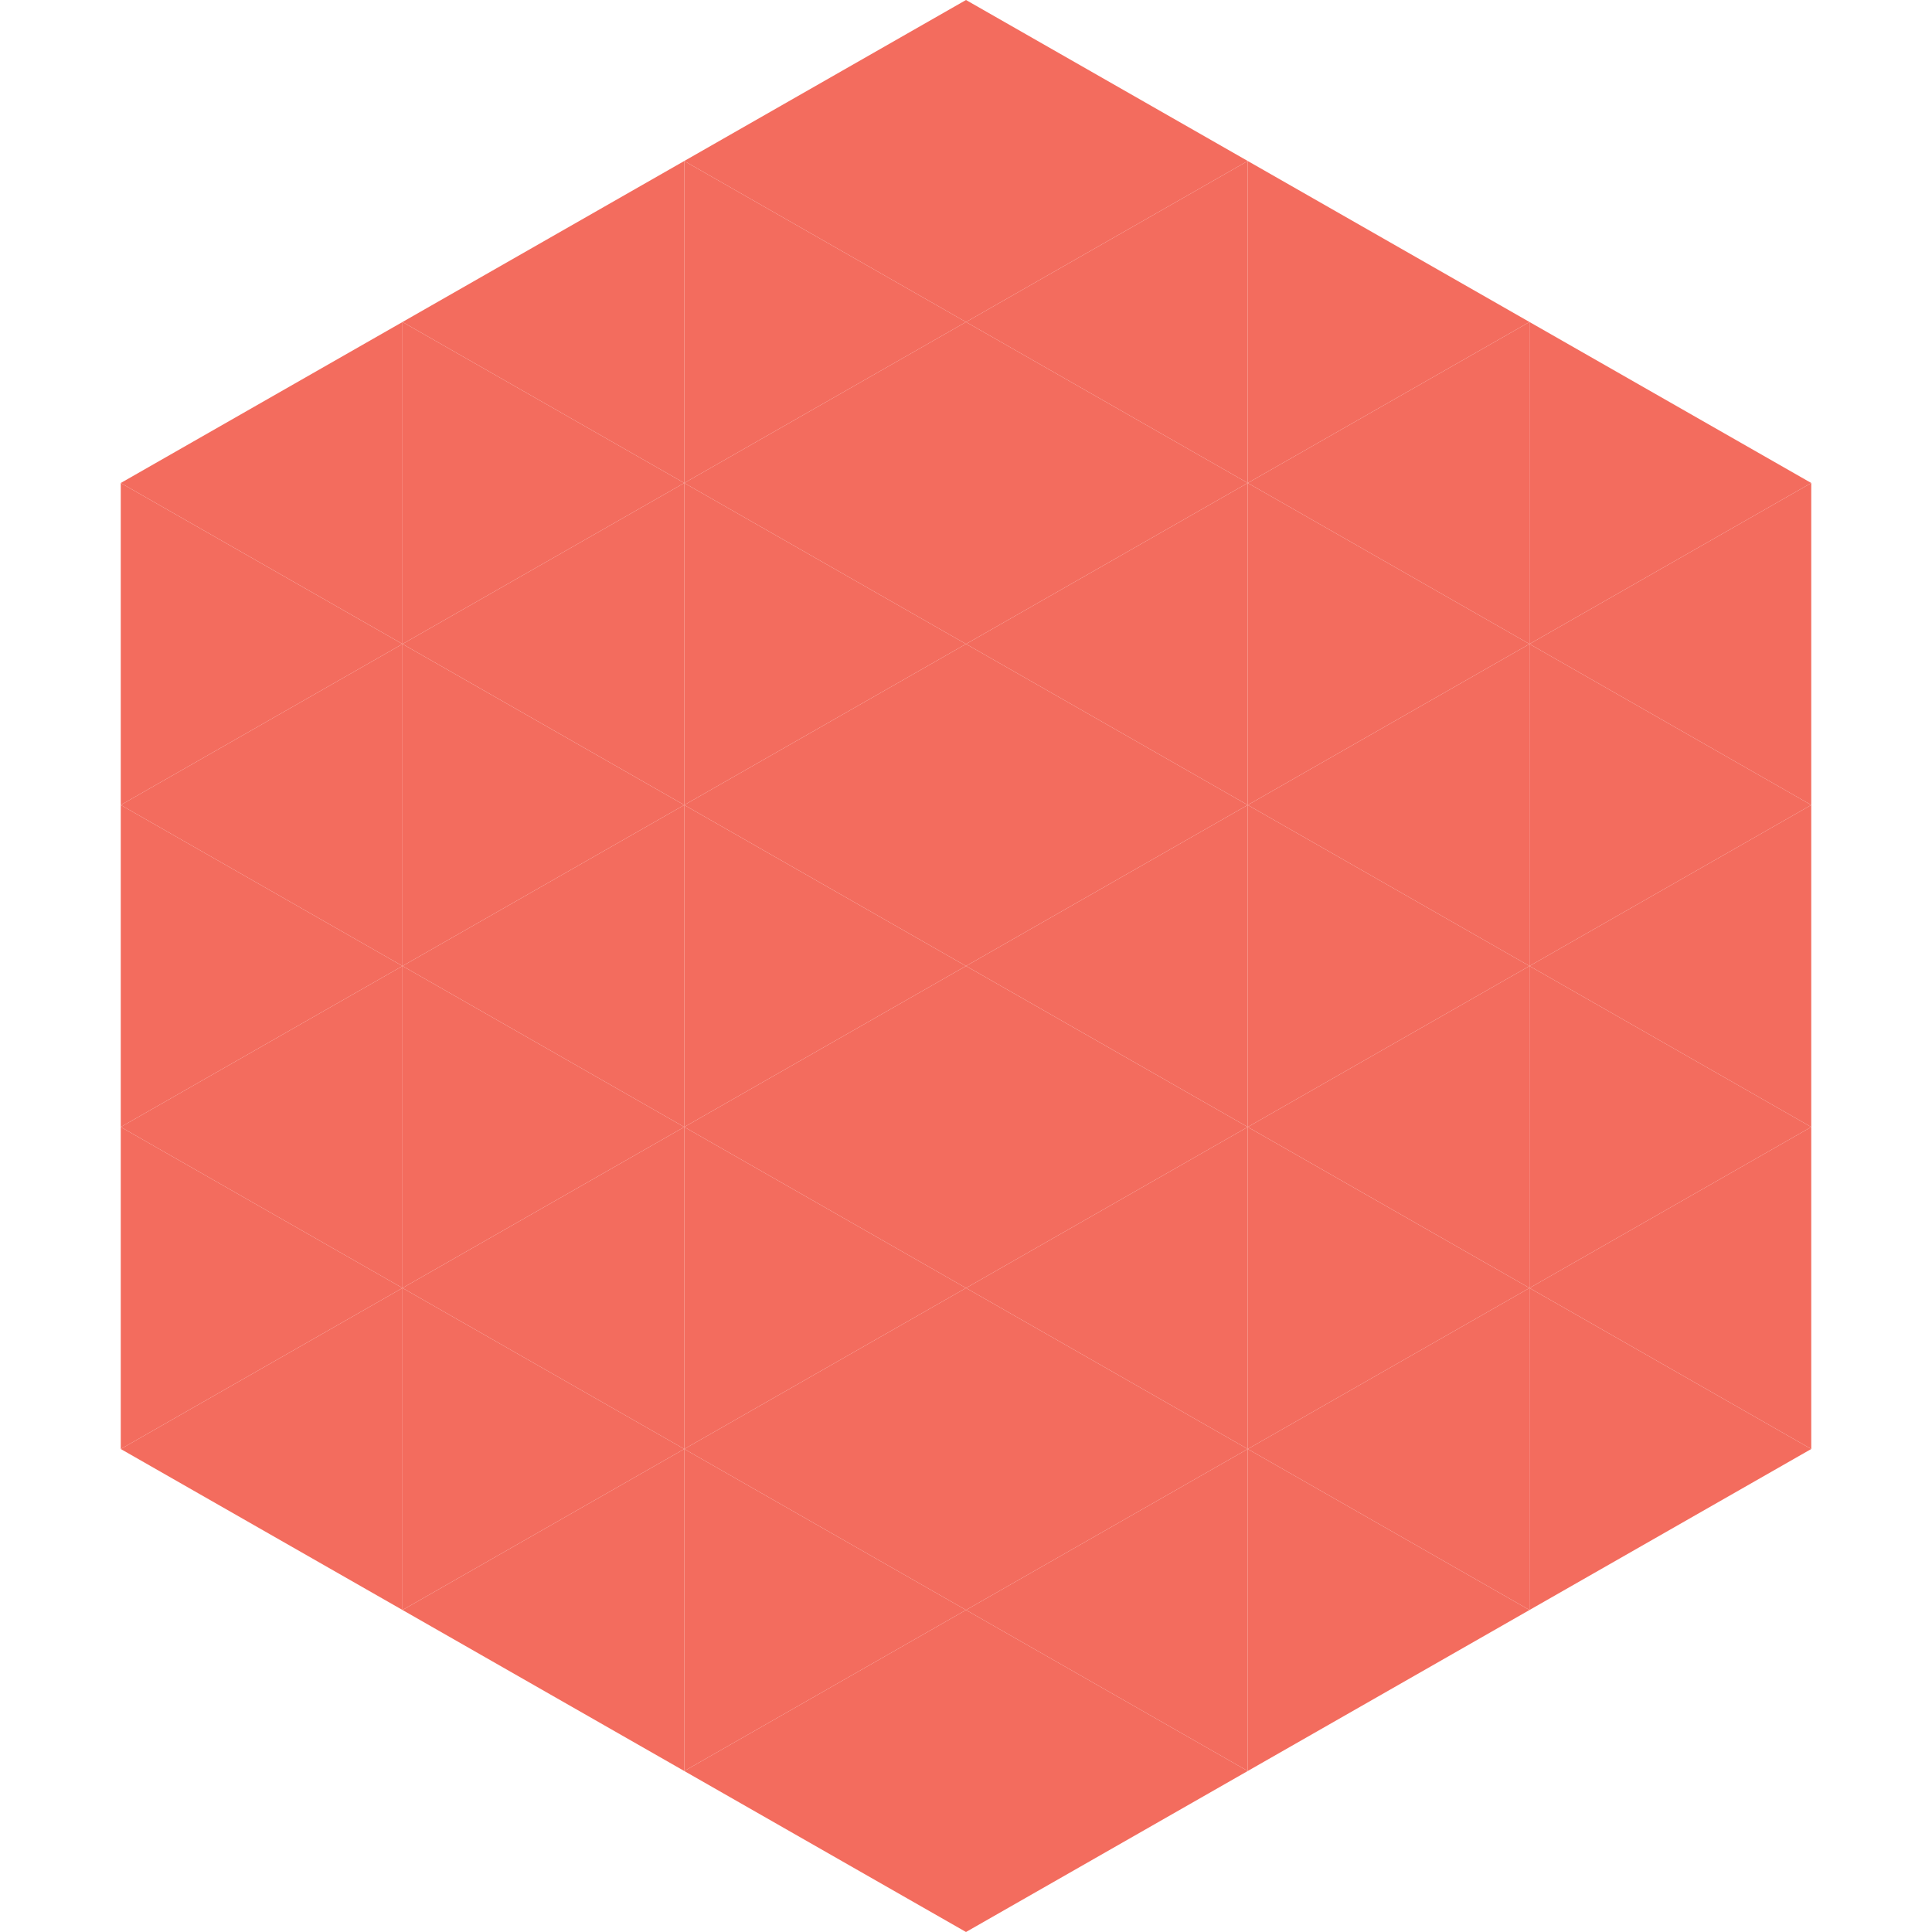 <?xml version="1.0"?>
<!-- Generated by SVGo -->
<svg width="240" height="240"
     xmlns="http://www.w3.org/2000/svg"
     xmlns:xlink="http://www.w3.org/1999/xlink">
<polygon points="50,40 15,60 50,80" style="fill:rgb(243,108,94)" />
<polygon points="190,40 225,60 190,80" style="fill:rgb(243,108,94)" />
<polygon points="15,60 50,80 15,100" style="fill:rgb(243,108,94)" />
<polygon points="225,60 190,80 225,100" style="fill:rgb(243,108,94)" />
<polygon points="50,80 15,100 50,120" style="fill:rgb(243,108,94)" />
<polygon points="190,80 225,100 190,120" style="fill:rgb(243,108,94)" />
<polygon points="15,100 50,120 15,140" style="fill:rgb(243,108,94)" />
<polygon points="225,100 190,120 225,140" style="fill:rgb(243,108,94)" />
<polygon points="50,120 15,140 50,160" style="fill:rgb(243,108,94)" />
<polygon points="190,120 225,140 190,160" style="fill:rgb(243,108,94)" />
<polygon points="15,140 50,160 15,180" style="fill:rgb(243,108,94)" />
<polygon points="225,140 190,160 225,180" style="fill:rgb(243,108,94)" />
<polygon points="50,160 15,180 50,200" style="fill:rgb(243,108,94)" />
<polygon points="190,160 225,180 190,200" style="fill:rgb(243,108,94)" />
<polygon points="15,180 50,200 15,220" style="fill:rgb(255,255,255); fill-opacity:0" />
<polygon points="225,180 190,200 225,220" style="fill:rgb(255,255,255); fill-opacity:0" />
<polygon points="50,0 85,20 50,40" style="fill:rgb(255,255,255); fill-opacity:0" />
<polygon points="190,0 155,20 190,40" style="fill:rgb(255,255,255); fill-opacity:0" />
<polygon points="85,20 50,40 85,60" style="fill:rgb(243,108,94)" />
<polygon points="155,20 190,40 155,60" style="fill:rgb(243,108,94)" />
<polygon points="50,40 85,60 50,80" style="fill:rgb(243,108,94)" />
<polygon points="190,40 155,60 190,80" style="fill:rgb(243,108,94)" />
<polygon points="85,60 50,80 85,100" style="fill:rgb(243,108,94)" />
<polygon points="155,60 190,80 155,100" style="fill:rgb(243,108,94)" />
<polygon points="50,80 85,100 50,120" style="fill:rgb(243,108,94)" />
<polygon points="190,80 155,100 190,120" style="fill:rgb(243,108,94)" />
<polygon points="85,100 50,120 85,140" style="fill:rgb(243,108,94)" />
<polygon points="155,100 190,120 155,140" style="fill:rgb(243,108,94)" />
<polygon points="50,120 85,140 50,160" style="fill:rgb(243,108,94)" />
<polygon points="190,120 155,140 190,160" style="fill:rgb(243,108,94)" />
<polygon points="85,140 50,160 85,180" style="fill:rgb(243,108,94)" />
<polygon points="155,140 190,160 155,180" style="fill:rgb(243,108,94)" />
<polygon points="50,160 85,180 50,200" style="fill:rgb(243,108,94)" />
<polygon points="190,160 155,180 190,200" style="fill:rgb(243,108,94)" />
<polygon points="85,180 50,200 85,220" style="fill:rgb(243,108,94)" />
<polygon points="155,180 190,200 155,220" style="fill:rgb(243,108,94)" />
<polygon points="120,0 85,20 120,40" style="fill:rgb(243,108,94)" />
<polygon points="120,0 155,20 120,40" style="fill:rgb(243,108,94)" />
<polygon points="85,20 120,40 85,60" style="fill:rgb(243,108,94)" />
<polygon points="155,20 120,40 155,60" style="fill:rgb(243,108,94)" />
<polygon points="120,40 85,60 120,80" style="fill:rgb(243,108,94)" />
<polygon points="120,40 155,60 120,80" style="fill:rgb(243,108,94)" />
<polygon points="85,60 120,80 85,100" style="fill:rgb(243,108,94)" />
<polygon points="155,60 120,80 155,100" style="fill:rgb(243,108,94)" />
<polygon points="120,80 85,100 120,120" style="fill:rgb(243,108,94)" />
<polygon points="120,80 155,100 120,120" style="fill:rgb(243,108,94)" />
<polygon points="85,100 120,120 85,140" style="fill:rgb(243,108,94)" />
<polygon points="155,100 120,120 155,140" style="fill:rgb(243,108,94)" />
<polygon points="120,120 85,140 120,160" style="fill:rgb(243,108,94)" />
<polygon points="120,120 155,140 120,160" style="fill:rgb(243,108,94)" />
<polygon points="85,140 120,160 85,180" style="fill:rgb(243,108,94)" />
<polygon points="155,140 120,160 155,180" style="fill:rgb(243,108,94)" />
<polygon points="120,160 85,180 120,200" style="fill:rgb(243,108,94)" />
<polygon points="120,160 155,180 120,200" style="fill:rgb(243,108,94)" />
<polygon points="85,180 120,200 85,220" style="fill:rgb(243,108,94)" />
<polygon points="155,180 120,200 155,220" style="fill:rgb(243,108,94)" />
<polygon points="120,200 85,220 120,240" style="fill:rgb(243,108,94)" />
<polygon points="120,200 155,220 120,240" style="fill:rgb(243,108,94)" />
<polygon points="85,220 120,240 85,260" style="fill:rgb(255,255,255); fill-opacity:0" />
<polygon points="155,220 120,240 155,260" style="fill:rgb(255,255,255); fill-opacity:0" />
</svg>
